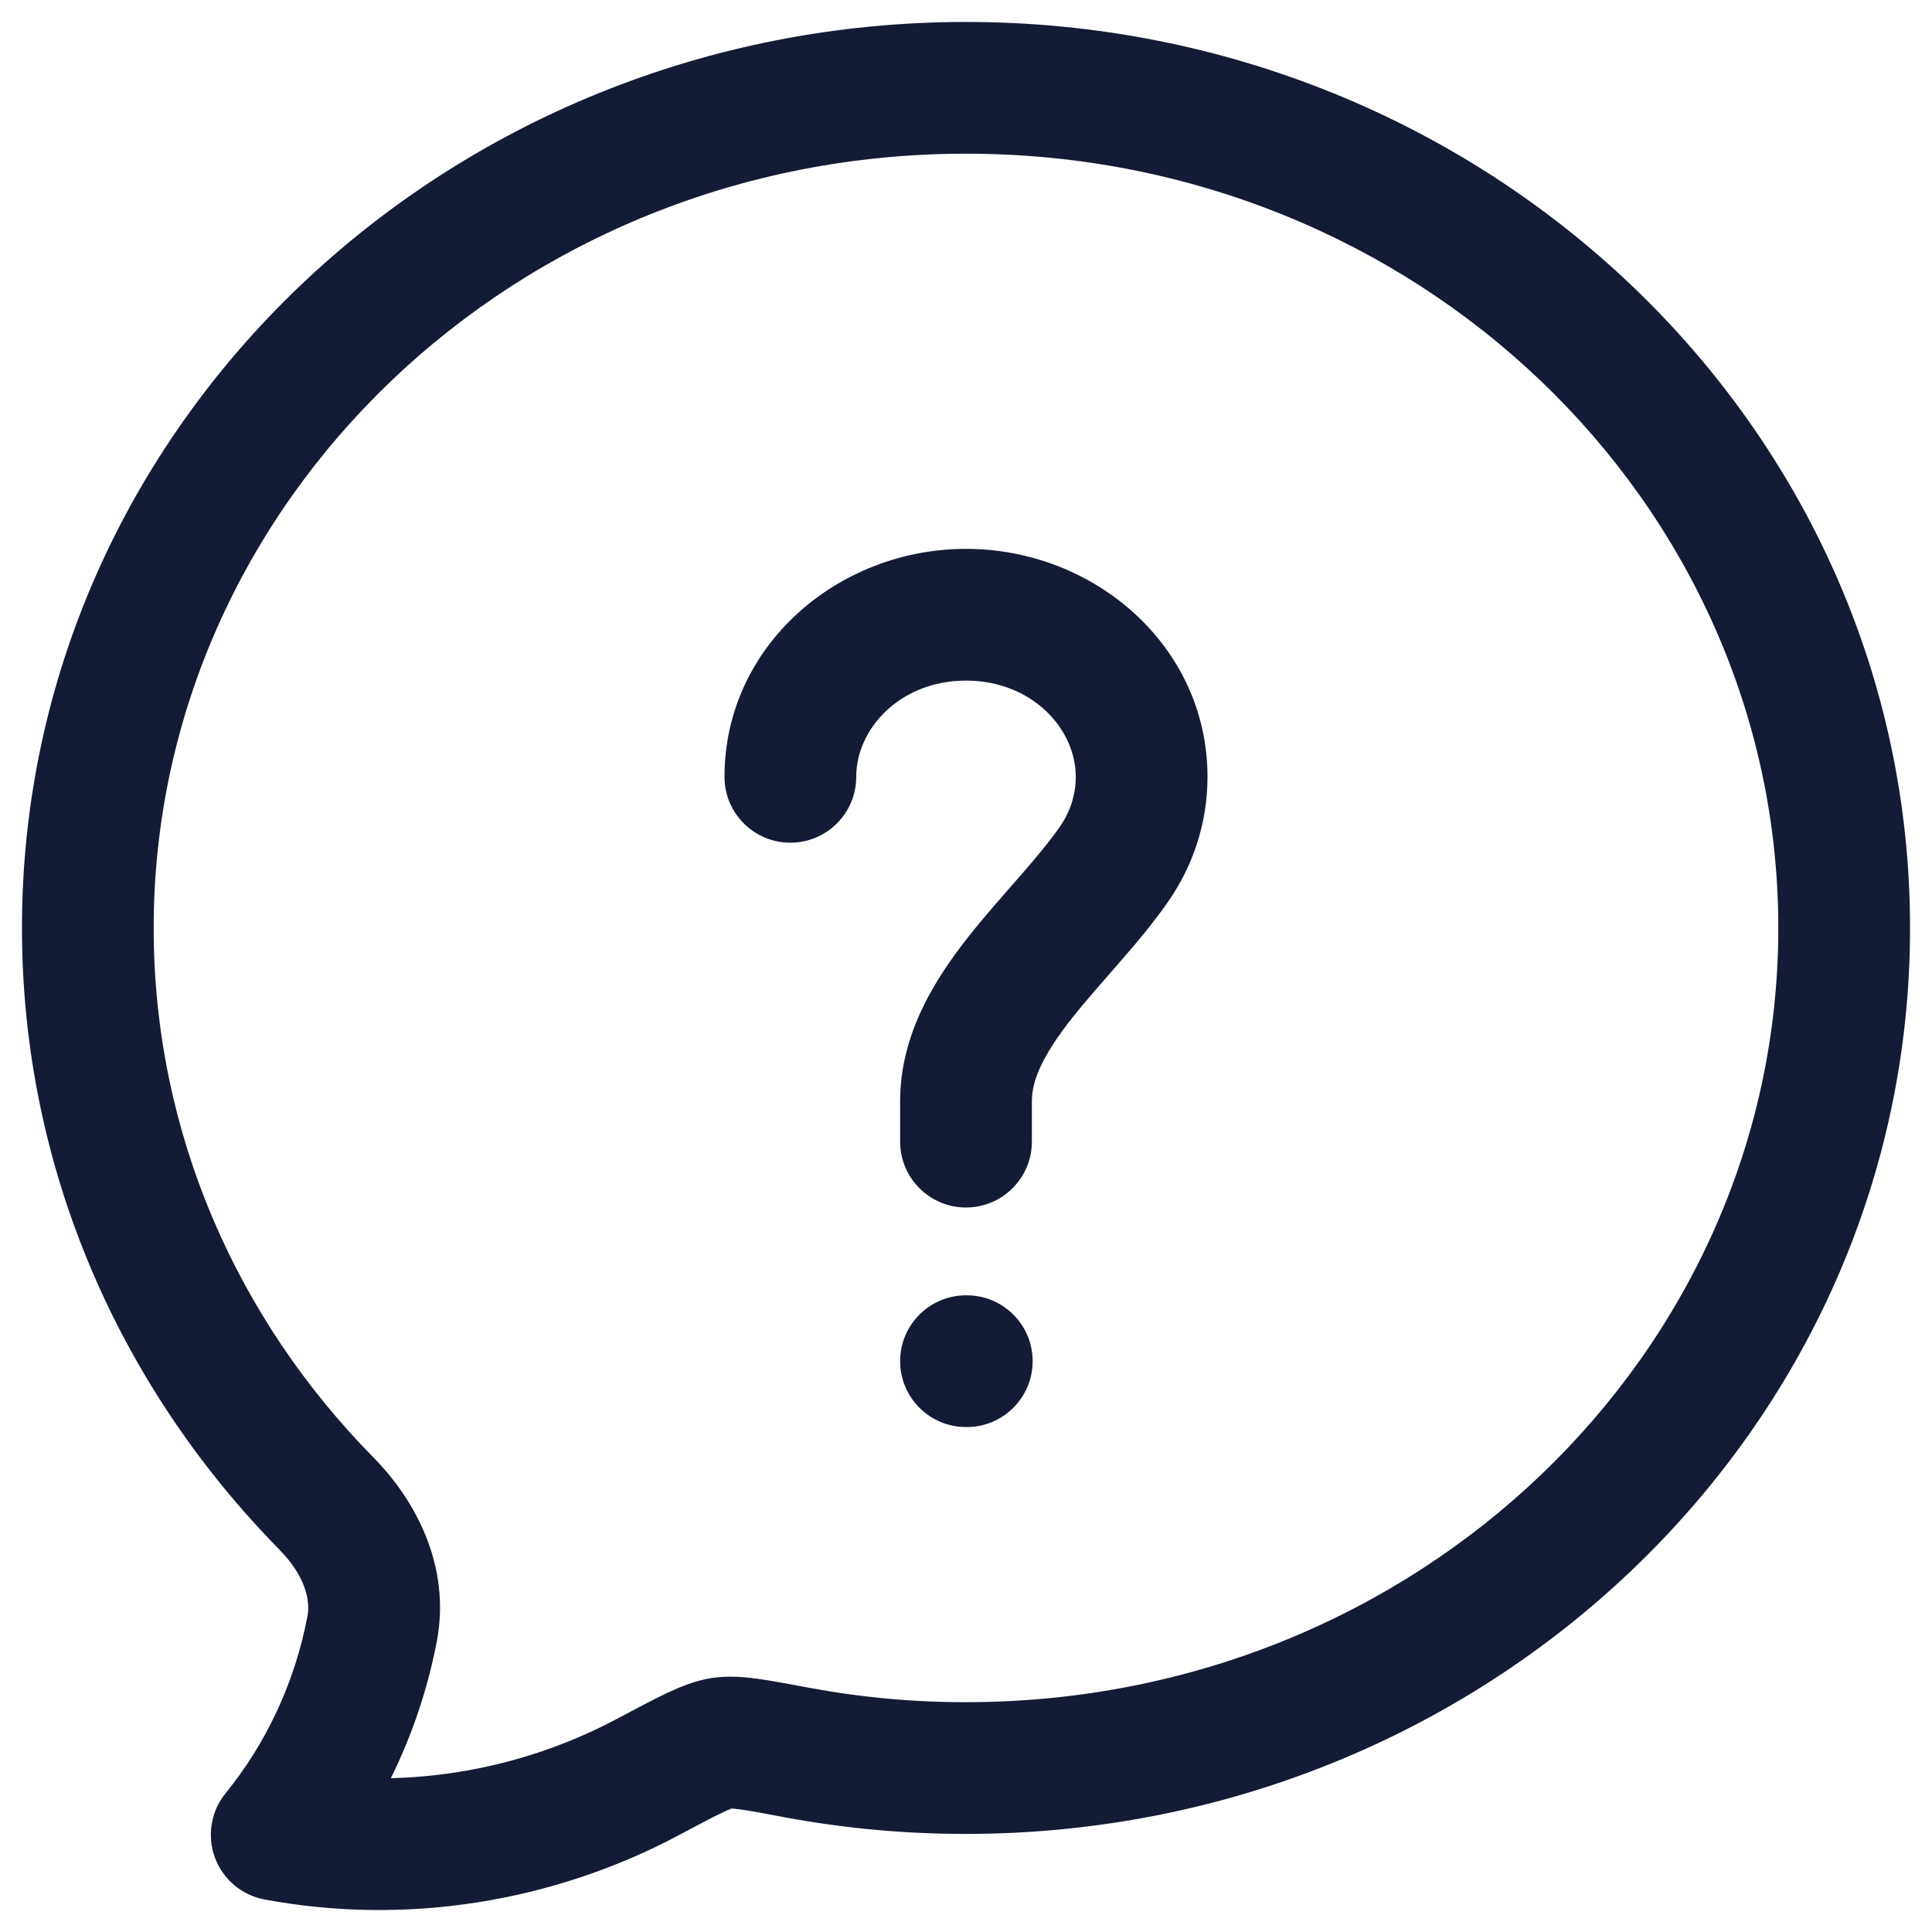 <svg width="22" height="22" viewBox="0 0 22 22" fill="none" xmlns="http://www.w3.org/2000/svg">
<path d="M11 20.133V19.383H10.999L11 20.133ZM9.065 19.954L8.927 20.692L8.927 20.692L9.065 19.954ZM8.217 19.85L8.33 20.591L8.33 20.591L8.217 19.85ZM7.375 20.236L7.727 20.899L7.727 20.899L7.375 20.236ZM3.151 20.893L2.569 20.42C2.402 20.625 2.356 20.903 2.447 21.152C2.538 21.4 2.754 21.582 3.014 21.63L3.151 20.893ZM4.238 18.545L4.975 18.685L4.975 18.684L4.238 18.545ZM3.719 17.123L4.253 16.597L4.253 16.597L3.719 17.123ZM8.25 8.846C8.25 9.26 8.586 9.596 9 9.596C9.414 9.596 9.75 9.26 9.75 8.846H8.25ZM12.683 9.844L12.068 9.415L12.068 9.415L12.683 9.844ZM10.25 13C10.25 13.414 10.586 13.75 11 13.75C11.414 13.75 11.75 13.414 11.75 13H10.25ZM11 14.75C10.586 14.75 10.25 15.086 10.25 15.5C10.25 15.914 10.586 16.25 11 16.25V14.75ZM11.009 16.25C11.423 16.25 11.759 15.914 11.759 15.5C11.759 15.086 11.423 14.75 11.009 14.75V16.25ZM20.25 10.567C20.25 15.405 16.14 19.383 11 19.383V20.883C16.905 20.883 21.75 16.295 21.75 10.567H20.25ZM10.999 19.383C10.397 19.384 9.796 19.328 9.204 19.217L8.927 20.692C9.611 20.82 10.305 20.884 11.001 20.883L10.999 19.383ZM9.204 19.217C8.982 19.176 8.788 19.139 8.631 19.117C8.477 19.096 8.293 19.079 8.103 19.108L8.33 20.591C8.3 20.596 8.311 20.588 8.427 20.604C8.539 20.619 8.69 20.647 8.927 20.692L9.204 19.217ZM8.103 19.108C7.908 19.138 7.729 19.216 7.584 19.284C7.432 19.357 7.243 19.457 7.023 19.574L7.727 20.899C7.961 20.774 8.113 20.693 8.228 20.639C8.351 20.581 8.364 20.586 8.33 20.591L8.103 19.108ZM7.023 19.574C5.885 20.179 4.559 20.392 3.288 20.156L3.014 21.63C4.625 21.93 6.295 21.66 7.727 20.899L7.023 19.574ZM3.733 21.366C4.36 20.595 4.787 19.672 4.975 18.685L3.501 18.404C3.359 19.151 3.037 19.844 2.569 20.42L3.733 21.366ZM4.975 18.684C5.136 17.829 4.728 17.078 4.253 16.597L3.184 17.649C3.453 17.922 3.54 18.2 3.501 18.406L4.975 18.684ZM4.253 16.597C2.697 15.017 1.75 12.896 1.75 10.567H0.25C0.25 13.314 1.37 15.806 3.185 17.649L4.253 16.597ZM1.75 10.567C1.75 5.729 5.86 1.75 11 1.75V0.25C5.095 0.25 0.25 4.838 0.25 10.567H1.75ZM11 1.75C16.14 1.75 20.25 5.729 20.25 10.567H21.75C21.75 4.838 16.905 0.25 11 0.25V1.75ZM9.75 8.846C9.75 8.296 10.252 7.75 11 7.75V6.25C9.539 6.25 8.25 7.357 8.25 8.846H9.75ZM11 7.75C11.748 7.75 12.25 8.296 12.25 8.846H13.75C13.75 7.357 12.461 6.25 11 6.25V7.75ZM12.25 8.846C12.25 9.052 12.186 9.246 12.068 9.415L13.298 10.273C13.582 9.866 13.75 9.376 13.75 8.846H12.25ZM12.068 9.415C11.944 9.593 11.788 9.778 11.603 9.99C11.426 10.193 11.216 10.428 11.028 10.666C10.662 11.131 10.25 11.762 10.25 12.539H11.75C11.75 12.295 11.881 12.008 12.206 11.595C12.365 11.394 12.539 11.2 12.733 10.976C12.92 10.762 13.123 10.524 13.298 10.273L12.068 9.415ZM10.25 12.539V13H11.75V12.539H10.25ZM11 16.25H11.009V14.75H11V16.25Z" fill="#141B34"/>
</svg>